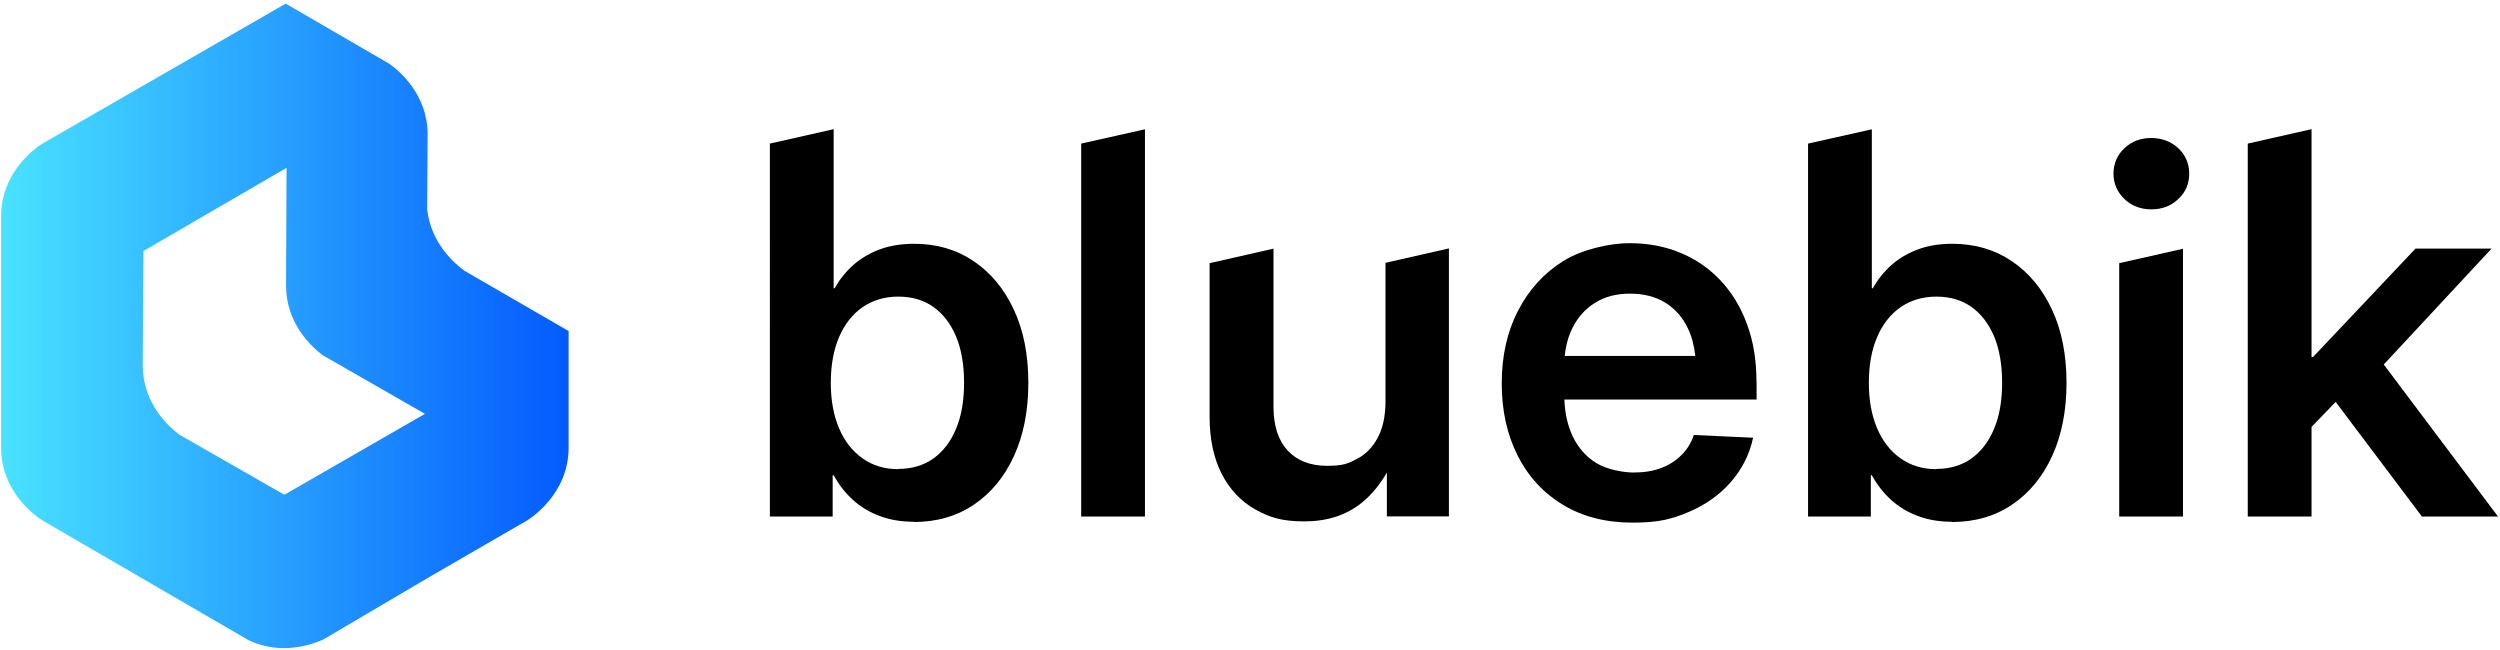<?xml version="1.0" encoding="UTF-8"?>
<svg id="Layer_1" xmlns="http://www.w3.org/2000/svg" xmlns:xlink="http://www.w3.org/1999/xlink" version="1.1" viewBox="0 0 2011 522.6">
  <!-- Generator: Adobe Illustrator 29.6.1, SVG Export Plug-In . SVG Version: 2.1.1 Build 9)  -->
  <defs>
    <style>
      .st0 {
        fill: url(#linear-gradient);
      }
    </style>
    <linearGradient id="linear-gradient" x1="-4.8" y1="262.1" x2="473.2" y2="262.1" gradientUnits="userSpaceOnUse">
      <stop offset="0" stop-color="#4ae4ff"/>
      <stop offset="1" stop-color="#0156fe"/>
    </linearGradient>
  </defs>
  <path class="st0" d="M373.5,217.7c-7.6-5.5-27-22-29.9-49.5l.4-60c0-32.6-23.4-51.7-31-57L229.8,2.9,33.1,116.1c-6.3,4.2-32,23.4-32.2,57.4v95s0,91.9,0,91.9c.1,36.2,29.1,55.7,33,58.1l165.9,96.4c26.3,12.7,51.6,3.4,60.3-.5l84.5-49.8,79.3-45.9c1.8-1.1,33.3-20.5,33.5-58.3v-94.1s-84-48.6-84-48.6ZM144.2,349.6c-8.7-6.5-29.4-25.2-29.4-55.9l.6-91.8,115.1-66.9-.4,94.8c0,30.6,20.7,49.3,29.4,55.9l82.3,47.2-113.1,65.1-84.5-48.4Z"/>
  <g>
    <path d="M735,419.7c-9.9,0-19-1.5-27.3-4.6-8.3-3.1-15.5-7.4-21.6-13-6.2-5.6-11.3-12.2-15.5-19.8h-.8v33.2h-50.5V115.5l51.3-11.6v128h.8c4-7.2,9.1-13.5,15.2-18.9,6.1-5.4,13.3-9.5,21.4-12.5,8.2-3,17.3-4.4,27.4-4.4,18,0,33.9,4.6,47.7,13.9,13.8,9.3,24.6,22.3,32.4,39,7.8,16.7,11.7,36.3,11.7,58.9s-3.9,42.2-11.6,59c-7.7,16.8-18.5,29.8-32.3,39.1-13.8,9.3-29.9,13.9-48.3,13.9ZM722.6,377.2c10.9,0,20.2-2.8,28.1-8.3,7.8-5.6,14-13.5,18.3-23.9,4.4-10.3,6.5-22.8,6.5-37.2s-2.2-27.1-6.5-37.3c-4.4-10.3-10.5-18.2-18.3-23.7-7.9-5.5-17.2-8.2-28.1-8.2s-20.8,2.9-28.9,8.6c-8.1,5.7-14.4,13.7-18.8,24.1-4.4,10.3-6.6,22.5-6.6,36.6s2.2,26.1,6.6,36.5c4.4,10.4,10.7,18.5,18.9,24.3s17.8,8.7,28.8,8.7Z"/>
    <path d="M921,104v311.5h-51.3V115.5l51.3-11.5Z"/>
    <path d="M1165.5,200v215.4h-49.9v-35.3c-5.7,9.9-12.4,18-20.2,24.3-12.4,10-27.8,15-46.2,15s-28.1-3.3-39.6-9.7c-11.5-6.5-20.4-16-26.9-28.6-6.4-12.6-9.7-27.9-9.7-46v-123.4l51.4-11.7v127c0,15.5,3.8,27.2,11.4,35.4,7.6,8.2,18.2,12.3,31.7,12.3s17-1.9,24.1-5.6c7.1-3.7,12.6-9.4,16.7-17.1,4.1-7.7,6.2-17.5,6.2-29.3v-111.3l51.1-11.6Z"/>
    <path d="M1412.9,306.9c0-17-2.5-32.4-7.6-46.1-5-13.7-12.1-25.4-21.2-35.1-9.1-9.7-19.9-17.2-32.3-22.3-12.4-5.2-26.1-7.8-41.2-7.8s-37.9,4.8-53.3,14.5c-15.5,9.7-27.5,23-36.2,39.9-8.8,16.9-13.1,36.4-13.1,58.4s4.3,41.2,12.8,58.1c8.5,16.8,20.7,30.1,36.5,39.6,15.7,9.5,34.4,14.3,55.9,14.3s31.7-2.9,45.3-8.6c13.5-5.8,24.9-13.8,33.8-24.1,9-10.3,15-22.1,17.9-35.6l-47.7-2.2c-2,6.1-5.2,11.4-9.7,15.9-4.4,4.6-9.9,8.1-16.4,10.6-6.5,2.5-13.9,3.7-22.3,3.7s-21.7-2.5-30-7.6c-8.3-5.1-14.7-12.4-19.1-21.7-4-8.5-6.2-18.3-6.6-29.4h154.6v-14.3ZM1258.7,286.2c.8-8.2,2.8-15.5,6-22,4.3-8.8,10.4-15.7,18.3-20.6,7.9-5,17.3-7.4,28.2-7.4s20.5,2.4,28.4,7.3c7.9,4.9,14,11.8,18.2,20.8,3.1,6.4,5,13.8,5.9,22h-105Z"/>
    <path d="M1570.1,419.7c-9.9,0-19-1.5-27.3-4.6-8.3-3.1-15.5-7.4-21.6-13-6.2-5.6-11.3-12.2-15.5-19.8h-.8v33.2h-50.5V115.5l51.3-11.5v127.9h.8c4-7.2,9.1-13.5,15.2-18.9,6.1-5.4,13.3-9.5,21.4-12.5,8.2-3,17.3-4.4,27.4-4.4,18,0,33.9,4.6,47.7,13.9,13.8,9.3,24.6,22.3,32.4,39,7.8,16.7,11.7,36.3,11.7,58.9s-3.9,42.2-11.6,59c-7.7,16.8-18.5,29.8-32.3,39.1-13.8,9.3-29.9,13.9-48.3,13.9ZM1557.6,377.2c10.9,0,20.2-2.8,28.1-8.3,7.8-5.6,14-13.5,18.3-23.9,4.4-10.3,6.5-22.8,6.5-37.2s-2.2-27.1-6.5-37.3c-4.4-10.3-10.5-18.2-18.3-23.7-7.9-5.5-17.2-8.2-28.1-8.2s-20.8,2.9-28.9,8.6c-8.1,5.7-14.4,13.7-18.8,24.1-4.4,10.3-6.6,22.5-6.6,36.6s2.2,26.1,6.6,36.5c4.4,10.4,10.7,18.5,18.9,24.3,8.2,5.8,17.8,8.7,28.8,8.7Z"/>
    <path d="M1730.5,168.4c-8.6,0-15.8-2.8-21.6-8.3-5.8-5.6-8.8-12.4-8.8-20.4s2.9-15,8.8-20.5c5.9-5.5,13-8.2,21.5-8.2s16,2.8,21.8,8.2c5.8,5.5,8.8,12.4,8.8,20.5s-2.9,14.9-8.8,20.4c-5.8,5.6-13.1,8.3-21.6,8.3ZM1704.7,415.5v-203.8l51.3-11.6v215.4h-51.3Z"/>
    <polygon points="2009.4 415.5 1948.2 415.5 1878.8 323.3 1859.4 343.4 1859.4 415.5 1808.1 415.5 1808.1 115.5 1859.4 103.9 1859.4 287.2 1860.6 287.2 1943 200 2004.2 200 1917.5 293.2 2009.4 415.5"/>
  </g>
</svg>